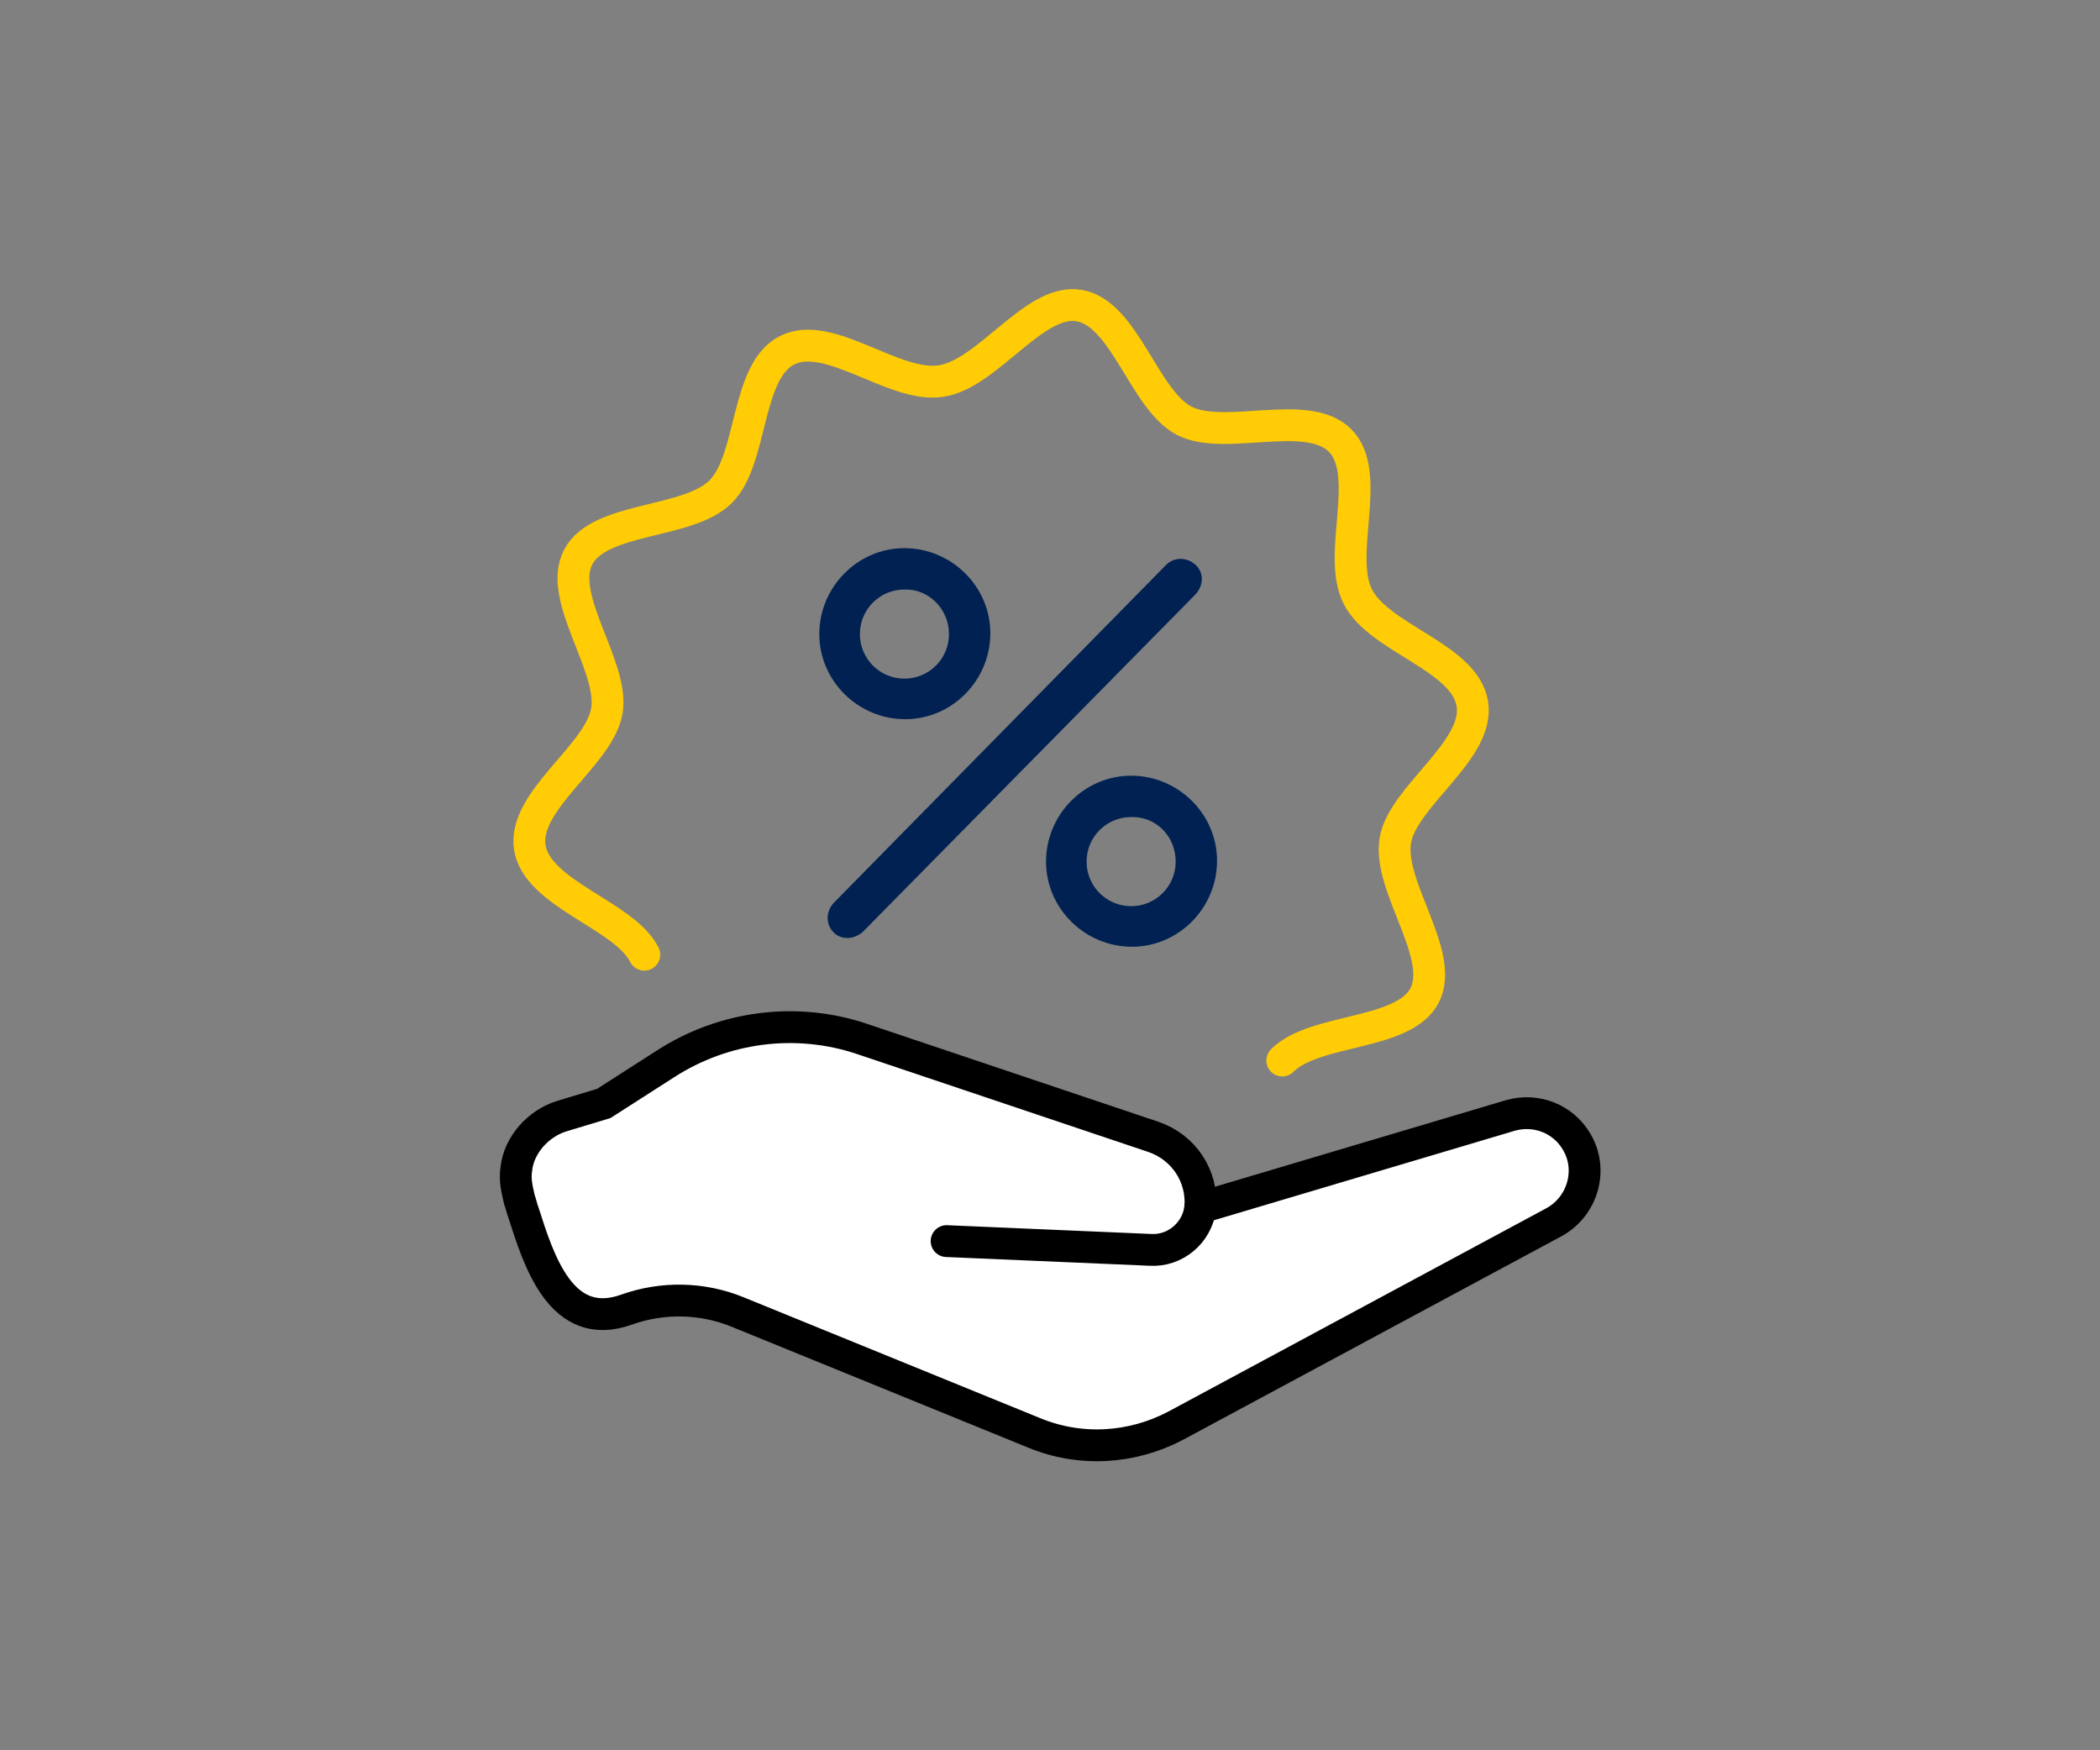 <?xml version="1.0" encoding="utf-8"?>
<!-- Generator: Adobe Illustrator 27.0.1, SVG Export Plug-In . SVG Version: 6.00 Build 0)  -->
<svg version="1.1" id="Wide_Selection" xmlns="http://www.w3.org/2000/svg" xmlns:xlink="http://www.w3.org/1999/xlink" x="0px"
	 y="0px" viewBox="0 0 264 220" style="enable-background:new 0 0 264 220;" xml:space="preserve">
<rect x="0" y="0" width="264" height="220" fill="#808080" stroke="none"/>
<style type="text/css">
	.st0{fill:#FFFFFF;stroke:#000000;stroke-width:4;stroke-miterlimit:10;}
	.st1{fill:none;stroke:#000000;stroke-width:4;stroke-linecap:round;stroke-miterlimit:10;}
	.st2{fill:#002152;}
	.st3{fill:none;stroke:#FFCC05;stroke-width:4;stroke-linecap:round;stroke-miterlimit:10;}
</style>
<path class="st0" d="M65.3,150.8c0.2,0.5,0.3,1.1,0.5,1.6c1.9,5.9,4.7,15.2,13,12.2c4.5-1.6,9.5-1.5,13.9,0.3l37.3,15.2
	c5.8,2.4,12.3,2,17.8-0.9l47.6-25.6c3.6-2,4.9-6.6,2.8-10.1c-1.7-2.9-5.1-4.2-8.3-3.3l-39,11.6c0.3-4-2.1-7.6-5.9-8.9l-36.6-12.3
	c-8.3-2.8-17.4-1.6-24.7,3.1l-7.8,5c0,0-5.3,1.6-5.3,1.6c-2.9,0.9-5.4,3.6-5.7,6.7C64.7,148.3,65,149.5,65.3,150.8z"/>
<path class="st1" d="M150.9,151.8L150.9,151.8c-0.4,3.2-3.2,5.5-6.3,5.3L119,156"/>
<g>
	<path class="st2" d="M106.6,117.9c-0.7,0-1.3-0.2-1.8-0.7c-1-1-1-2.6,0-3.7L146.6,71c1-1,2.6-1,3.7,0s1,2.6,0,3.7l-41.9,42.5
		C107.9,117.6,107.2,117.9,106.6,117.9L106.6,117.9z"/>
</g>
<g>
	<path class="st2" d="M113.8,90.4c-5.9,0-10.8-4.8-10.8-10.7c0-5.9,4.8-10.8,10.7-10.8s10.8,4.8,10.8,10.7S119.7,90.4,113.8,90.4z
		 M113.7,74.1c-3.1,0-5.6,2.5-5.6,5.6s2.5,5.6,5.6,5.6s5.6-2.5,5.6-5.6S116.8,74,113.7,74.1z"/>
</g>
<g>
	<path class="st2" d="M142.3,119c-5.9,0-10.8-4.8-10.8-10.7s4.8-10.8,10.7-10.8c5.9,0,10.8,4.8,10.8,10.7
		C153,114.1,148.2,119,142.3,119z M142.2,102.7c-3.1,0-5.6,2.5-5.6,5.6c0,3.1,2.5,5.6,5.6,5.6s5.6-2.5,5.6-5.6
		C147.8,105.1,145.3,102.6,142.2,102.7z"/>
</g>
<path class="st3" d="M81,120c-2.5-5-13.5-7.6-14.4-13.5s8.8-11.6,9.7-17.2S70,75.1,72.7,70s13.8-4.1,17.9-8.2S93.7,46.6,99,44
	s13.4,4.8,19.3,3.9s11.7-10.4,17.3-9.5c5.8,0.9,8.2,11.9,13.3,14.5s15.5-1.7,19.6,2.5S168,69.7,170.7,75s13.5,7.6,14.4,13.5
	c0.9,5.9-8.8,11.6-9.7,17.2c-0.9,5.8,6.3,14.3,3.7,19.4s-13.8,4.1-17.9,8.2"/>
</svg>
